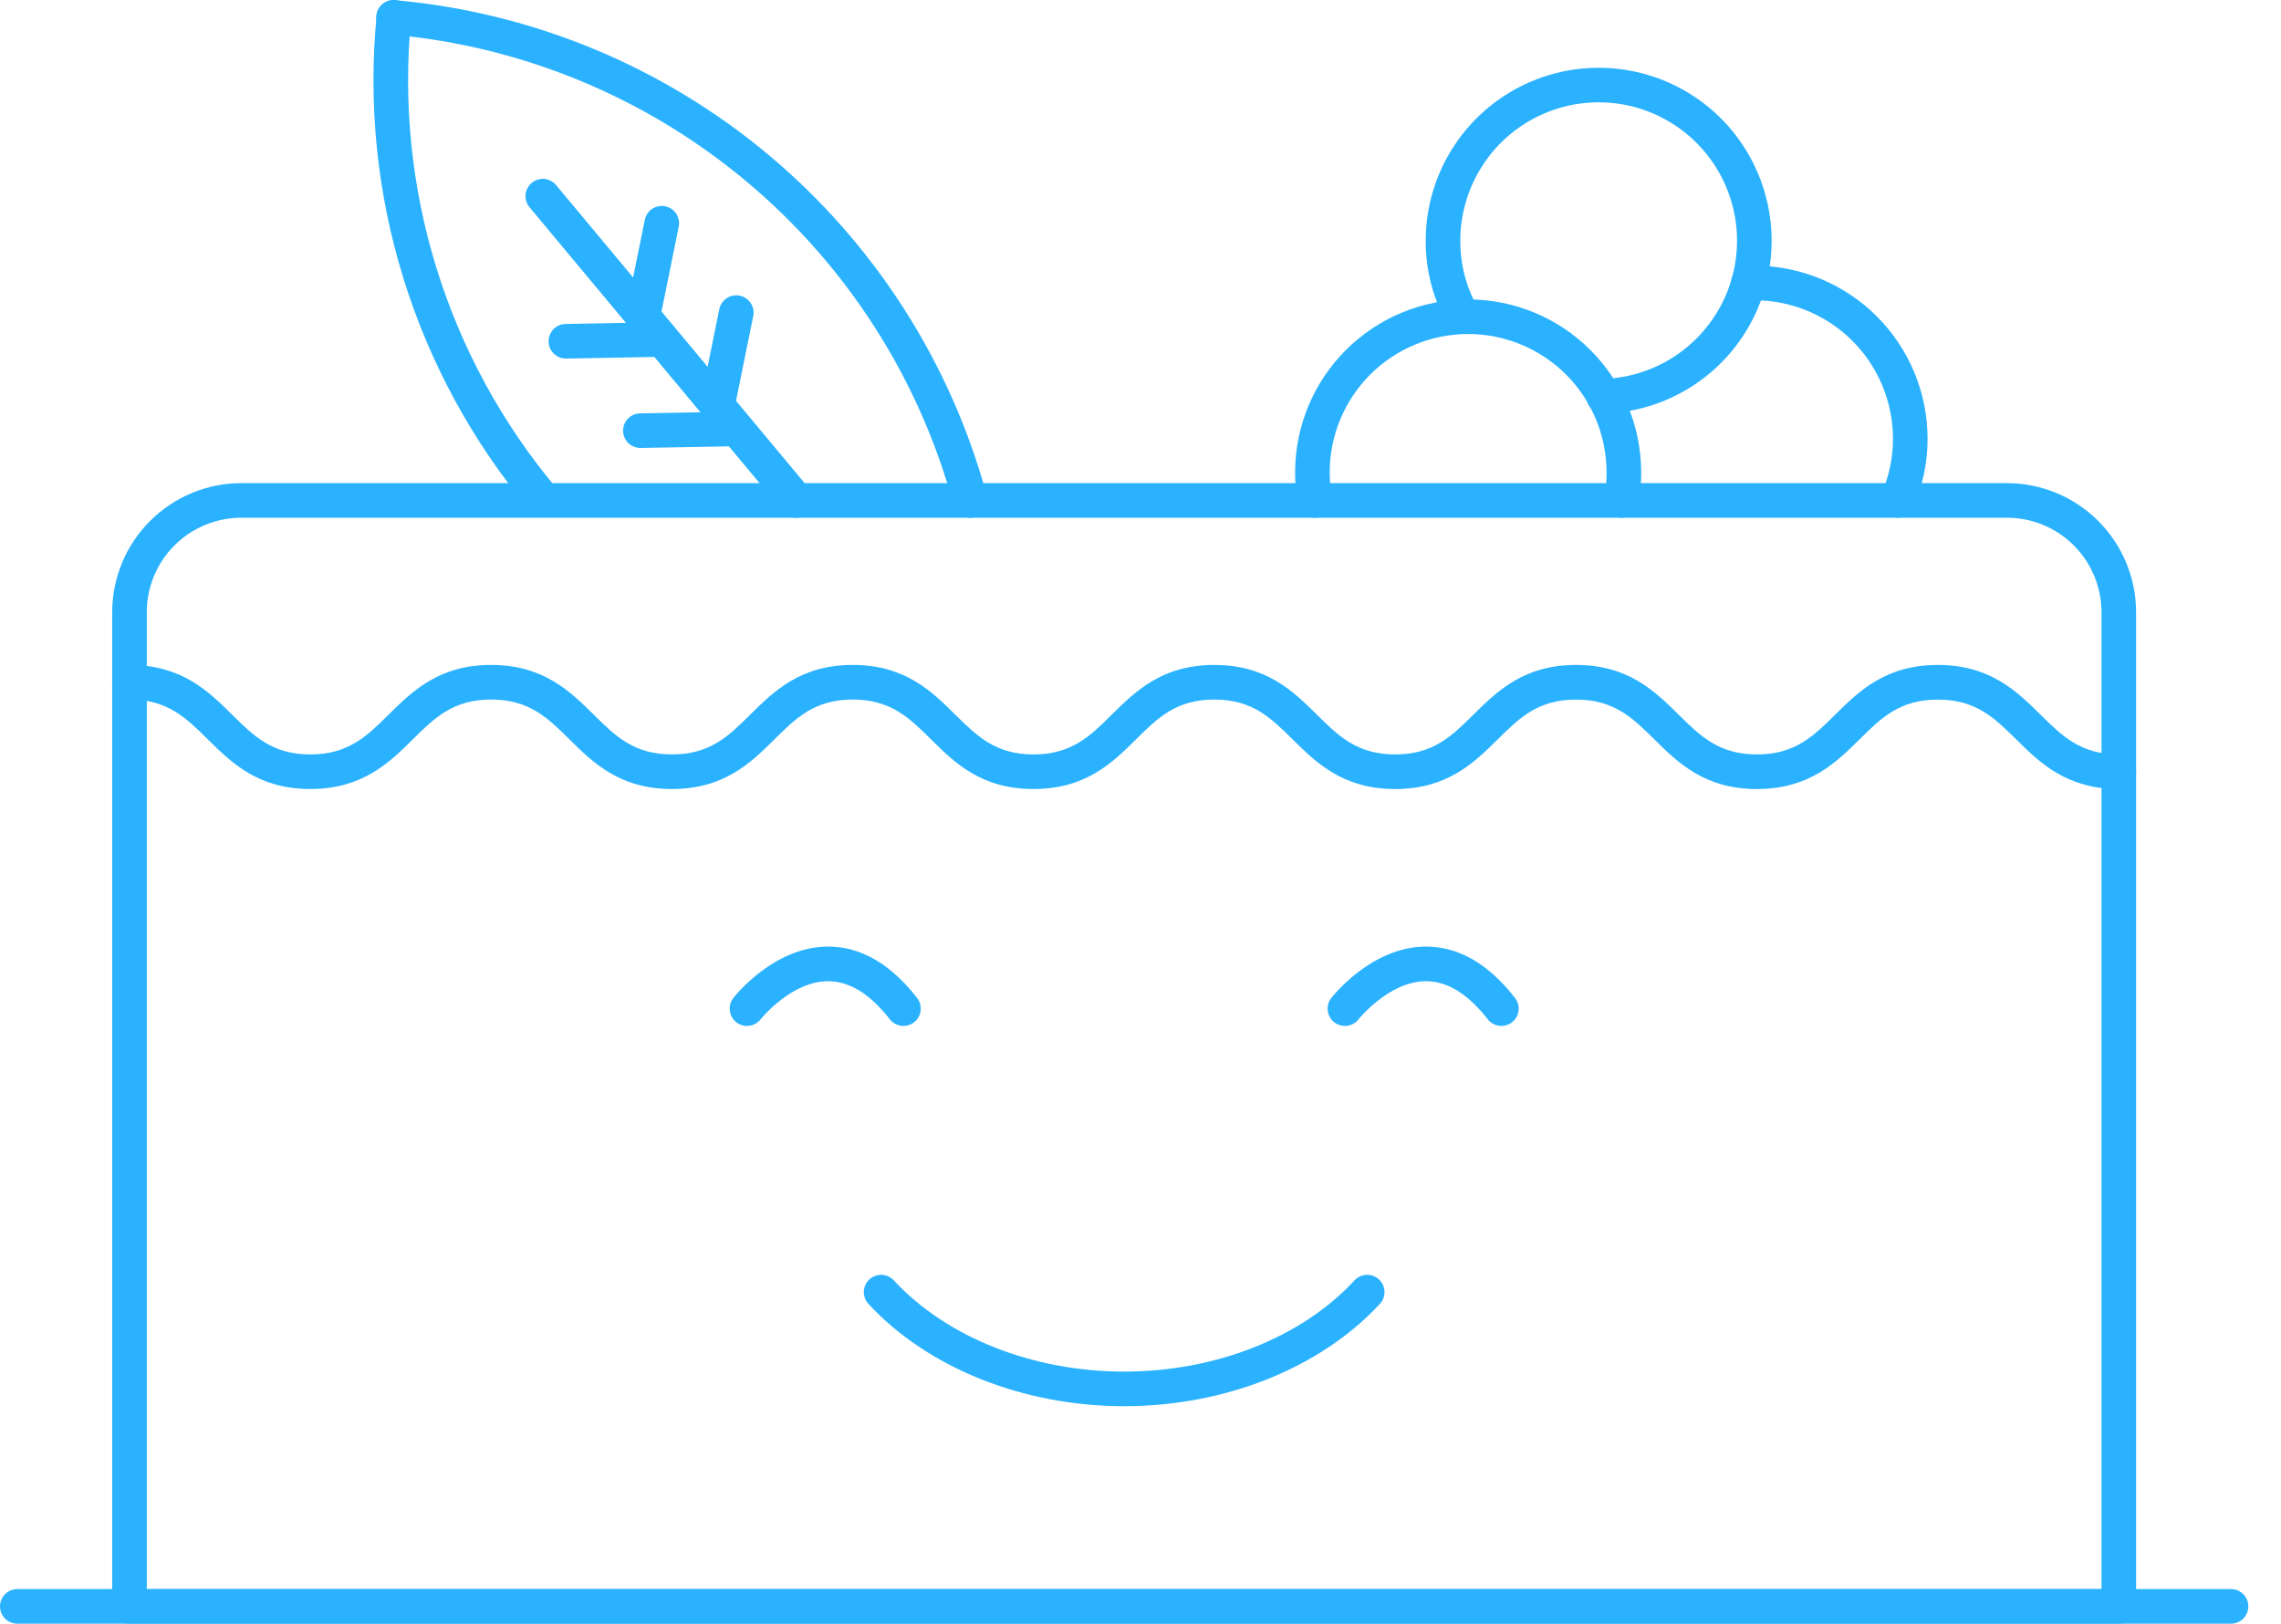 <?xml version="1.0" encoding="UTF-8"?> <svg xmlns="http://www.w3.org/2000/svg" width="59" height="42" viewBox="0 0 59 42" fill="none"> <path d="M54.804 41.999H3.349C3.231 41.999 3.117 41.952 3.033 41.868C2.949 41.785 2.902 41.671 2.902 41.552V15.835C2.903 14.95 3.255 14.102 3.881 13.476C4.507 12.85 5.355 12.498 6.24 12.497H51.914C52.799 12.498 53.647 12.85 54.273 13.476C54.899 14.102 55.251 14.95 55.252 15.835V41.552C55.252 41.671 55.205 41.785 55.121 41.868C55.037 41.952 54.923 41.999 54.804 41.999ZM3.797 41.105H54.357V15.835C54.356 15.187 54.099 14.566 53.641 14.108C53.183 13.65 52.562 13.393 51.914 13.392H6.24C5.592 13.393 4.971 13.65 4.513 14.108C4.055 14.566 3.797 15.187 3.797 15.835V41.105Z" fill="#2AB2FF"></path> <path d="M57.707 42H0.447C0.329 42 0.215 41.953 0.131 41.869C0.047 41.785 0 41.671 0 41.552C0 41.434 0.047 41.32 0.131 41.236C0.215 41.152 0.329 41.105 0.447 41.105H57.707C57.826 41.105 57.94 41.152 58.024 41.236C58.108 41.32 58.155 41.434 58.155 41.552C58.155 41.671 58.108 41.785 58.024 41.869C57.94 41.953 57.826 42 57.707 42ZM54.805 20.41C53.451 20.41 52.76 19.727 52.15 19.125C51.592 18.574 51.111 18.096 50.124 18.096C49.137 18.096 48.656 18.572 48.099 19.125C47.488 19.727 46.797 20.41 45.444 20.41C44.09 20.41 43.4 19.727 42.79 19.124C42.233 18.574 41.752 18.096 40.766 18.096C39.781 18.096 39.298 18.572 38.741 19.124C38.131 19.727 37.44 20.41 36.087 20.41C34.734 20.41 34.043 19.727 33.433 19.124C32.876 18.573 32.395 18.095 31.409 18.095C30.424 18.095 29.943 18.571 29.386 19.124C28.776 19.727 28.088 20.409 26.733 20.409C25.378 20.409 24.69 19.727 24.081 19.124C23.524 18.573 23.042 18.095 22.057 18.095C21.072 18.095 20.59 18.571 20.033 19.124C19.424 19.727 18.734 20.409 17.381 20.409C16.028 20.409 15.337 19.727 14.728 19.123C14.171 18.573 13.69 18.095 12.704 18.095C11.719 18.095 11.237 18.571 10.68 19.123C10.071 19.726 9.38 20.409 8.026 20.409C6.673 20.409 5.983 19.726 5.374 19.123C4.817 18.572 4.335 18.095 3.35 18.095C3.231 18.095 3.117 18.047 3.033 17.964C2.95 17.88 2.902 17.766 2.902 17.647C2.902 17.529 2.95 17.415 3.033 17.331C3.117 17.247 3.231 17.2 3.35 17.2C4.703 17.2 5.394 17.883 6.003 18.486C6.56 19.037 7.041 19.515 8.026 19.515C9.011 19.515 9.494 19.039 10.051 18.486C10.66 17.884 11.351 17.2 12.704 17.2C14.057 17.2 14.748 17.884 15.357 18.486C15.914 19.037 16.395 19.515 17.381 19.515C18.367 19.515 18.848 19.039 19.404 18.486C20.014 17.884 20.702 17.2 22.057 17.2C23.413 17.2 24.1 17.884 24.709 18.486C25.267 19.037 25.748 19.515 26.733 19.515C27.718 19.515 28.2 19.039 28.757 18.486C29.366 17.884 30.056 17.2 31.409 17.2C32.763 17.2 33.453 17.884 34.063 18.486C34.62 19.037 35.101 19.515 36.087 19.515C37.072 19.515 37.554 19.039 38.111 18.486C38.722 17.884 39.412 17.2 40.766 17.2C42.12 17.2 42.809 17.884 43.419 18.486C43.977 19.037 44.458 19.515 45.444 19.515C46.429 19.515 46.912 19.039 47.469 18.486C48.079 17.884 48.77 17.2 50.124 17.2C51.478 17.2 52.169 17.884 52.779 18.486C53.337 19.037 53.819 19.515 54.805 19.515C54.924 19.515 55.038 19.562 55.121 19.645C55.205 19.729 55.252 19.843 55.252 19.962C55.252 20.081 55.205 20.194 55.121 20.278C55.038 20.362 54.924 20.409 54.805 20.409V20.41ZM41.499 10.723C41.381 10.723 41.267 10.676 41.183 10.592C41.099 10.508 41.052 10.395 41.052 10.276C41.053 10.234 41.058 10.192 41.069 10.152C41.094 10.044 41.157 9.95 41.246 9.886C41.336 9.823 41.446 9.794 41.555 9.806C41.664 9.818 41.765 9.87 41.838 9.952C41.912 10.034 41.953 10.14 41.953 10.249C41.952 10.292 41.946 10.334 41.935 10.374C41.913 10.473 41.858 10.562 41.779 10.625C41.699 10.689 41.601 10.723 41.499 10.723ZM49.077 13.392C49.003 13.392 48.93 13.373 48.865 13.338C48.8 13.303 48.744 13.251 48.704 13.189C48.663 13.127 48.639 13.056 48.633 12.982C48.626 12.908 48.639 12.834 48.668 12.766C48.864 12.318 48.965 11.834 48.964 11.345C48.962 10.396 48.584 9.486 47.912 8.815C47.24 8.144 46.329 7.767 45.38 7.767H45.223C45.104 7.767 44.99 7.72 44.907 7.636C44.823 7.552 44.776 7.438 44.776 7.319C44.776 7.201 44.823 7.087 44.907 7.003C44.99 6.919 45.104 6.872 45.223 6.872H45.38C46.566 6.872 47.705 7.344 48.544 8.182C49.384 9.021 49.857 10.159 49.858 11.345C49.86 11.958 49.734 12.565 49.487 13.126C49.452 13.205 49.395 13.273 49.322 13.32C49.249 13.367 49.164 13.392 49.077 13.392Z" fill="#2AB2FF"></path> <path d="M41.486 10.697C41.367 10.699 41.252 10.653 41.167 10.571C41.082 10.488 41.033 10.375 41.031 10.257C41.029 10.138 41.075 10.024 41.157 9.938C41.24 9.853 41.353 9.804 41.471 9.802C42.173 9.779 42.853 9.549 43.426 9.141C43.998 8.734 44.438 8.167 44.691 7.512C44.943 6.856 44.997 6.14 44.846 5.454C44.694 4.768 44.344 4.142 43.839 3.653C43.334 3.165 42.697 2.836 42.006 2.707C41.315 2.579 40.602 2.656 39.955 2.93C39.308 3.204 38.756 3.663 38.368 4.248C37.98 4.834 37.773 5.521 37.772 6.223C37.768 6.835 37.925 7.437 38.229 7.968C38.258 8.019 38.277 8.075 38.285 8.134C38.292 8.192 38.288 8.251 38.272 8.308C38.257 8.364 38.231 8.418 38.195 8.464C38.159 8.511 38.114 8.549 38.063 8.579C38.012 8.608 37.956 8.627 37.898 8.634C37.839 8.642 37.78 8.638 37.723 8.622C37.667 8.607 37.614 8.58 37.567 8.544C37.52 8.508 37.482 8.464 37.452 8.413C37.071 7.747 36.873 6.991 36.877 6.224C36.878 5.346 37.137 4.487 37.622 3.755C38.108 3.023 38.797 2.45 39.606 2.107C40.415 1.765 41.307 1.668 42.17 1.829C43.033 1.989 43.831 2.401 44.462 3.011C45.093 3.622 45.53 4.405 45.719 5.263C45.909 6.121 45.841 7.015 45.525 7.834C45.21 8.654 44.66 9.363 43.944 9.872C43.228 10.381 42.379 10.668 41.501 10.697L41.486 10.697Z" fill="#2AB2FF"></path> <path d="M41.937 13.393C41.908 13.393 41.88 13.39 41.851 13.384C41.794 13.373 41.739 13.35 41.69 13.318C41.641 13.286 41.599 13.244 41.566 13.195C41.533 13.146 41.51 13.091 41.499 13.034C41.487 12.976 41.487 12.917 41.498 12.859C41.538 12.649 41.557 12.435 41.555 12.22C41.555 11.271 41.178 10.36 40.507 9.688C39.835 9.017 38.924 8.64 37.975 8.64C37.025 8.64 36.114 9.017 35.443 9.688C34.771 10.36 34.394 11.271 34.394 12.22C34.393 12.435 34.412 12.649 34.452 12.859C34.474 12.976 34.45 13.097 34.383 13.195C34.317 13.293 34.215 13.361 34.098 13.384C33.982 13.407 33.861 13.382 33.763 13.316C33.664 13.25 33.596 13.147 33.573 13.031C33.522 12.764 33.498 12.492 33.499 12.22C33.499 11.033 33.971 9.895 34.81 9.056C35.65 8.216 36.788 7.745 37.975 7.745C39.162 7.745 40.3 8.216 41.139 9.056C41.978 9.895 42.45 11.033 42.45 12.22C42.452 12.492 42.427 12.764 42.376 13.031C42.356 13.133 42.302 13.224 42.222 13.29C42.142 13.356 42.041 13.393 41.937 13.393ZM23.369 26.538C23.3 26.538 23.233 26.522 23.172 26.492C23.11 26.462 23.056 26.419 23.015 26.365C22.507 25.711 21.971 25.381 21.42 25.381C20.466 25.381 19.682 26.356 19.675 26.365C19.639 26.411 19.594 26.45 19.543 26.479C19.492 26.508 19.436 26.527 19.378 26.534C19.319 26.542 19.26 26.537 19.203 26.522C19.147 26.506 19.094 26.48 19.047 26.444C19.001 26.408 18.962 26.363 18.933 26.312C18.904 26.261 18.885 26.204 18.878 26.146C18.87 26.088 18.875 26.029 18.89 25.972C18.906 25.915 18.932 25.862 18.968 25.816C19.011 25.762 20.018 24.485 21.421 24.485C22.262 24.485 23.037 24.932 23.722 25.816C23.774 25.882 23.806 25.961 23.814 26.044C23.823 26.128 23.808 26.212 23.771 26.287C23.734 26.362 23.677 26.426 23.606 26.47C23.535 26.514 23.453 26.538 23.369 26.538H23.369ZM38.834 26.538C38.766 26.538 38.699 26.522 38.638 26.492C38.576 26.462 38.523 26.419 38.481 26.365C37.973 25.711 37.437 25.381 36.886 25.381C35.932 25.381 35.148 26.356 35.141 26.365C35.105 26.411 35.06 26.45 35.009 26.479C34.958 26.508 34.901 26.527 34.843 26.534C34.785 26.542 34.726 26.537 34.669 26.522C34.612 26.506 34.559 26.48 34.513 26.444C34.467 26.408 34.428 26.363 34.399 26.312C34.37 26.261 34.351 26.204 34.343 26.146C34.336 26.088 34.34 26.029 34.356 25.972C34.371 25.915 34.398 25.862 34.434 25.816C34.476 25.762 35.483 24.485 36.886 24.485C37.727 24.485 38.502 24.932 39.188 25.816C39.239 25.882 39.271 25.961 39.28 26.044C39.288 26.128 39.273 26.212 39.237 26.287C39.2 26.362 39.143 26.426 39.072 26.47C39.001 26.514 38.918 26.538 38.834 26.538ZM29.078 36.374C26.465 36.374 23.991 35.384 22.46 33.724C22.381 33.637 22.339 33.522 22.344 33.404C22.349 33.285 22.401 33.174 22.488 33.094C22.575 33.014 22.69 32.972 22.808 32.976C22.926 32.981 23.038 33.032 23.118 33.118C24.483 34.594 26.71 35.479 29.078 35.479C31.445 35.479 33.672 34.596 35.037 33.118C35.117 33.032 35.229 32.981 35.347 32.976C35.465 32.972 35.58 33.014 35.667 33.094C35.754 33.174 35.806 33.285 35.811 33.404C35.816 33.522 35.774 33.637 35.695 33.724C34.164 35.384 31.69 36.374 29.078 36.374ZM25.096 13.395C24.998 13.395 24.902 13.363 24.824 13.303C24.746 13.243 24.69 13.159 24.665 13.064C23.779 9.795 21.912 6.876 19.316 4.701C16.721 2.525 13.521 1.197 10.147 0.896C10.088 0.892 10.03 0.876 9.977 0.849C9.924 0.823 9.877 0.785 9.838 0.74C9.8 0.695 9.77 0.643 9.752 0.586C9.734 0.529 9.727 0.47 9.733 0.411C9.738 0.351 9.755 0.294 9.783 0.241C9.81 0.189 9.848 0.142 9.894 0.104C9.94 0.067 9.993 0.038 10.05 0.021C10.107 0.004 10.166 -0.001 10.226 0.005C13.781 0.322 17.154 1.722 19.89 4.015C22.626 6.309 24.594 9.385 25.528 12.831C25.546 12.897 25.548 12.967 25.535 13.034C25.522 13.102 25.493 13.165 25.451 13.22C25.41 13.274 25.356 13.319 25.294 13.349C25.233 13.38 25.165 13.395 25.096 13.395Z" fill="#2AB2FF"></path> <path d="M14.041 13.352C13.976 13.353 13.911 13.338 13.851 13.311C13.791 13.283 13.739 13.242 13.697 13.192C12.222 11.43 11.113 9.392 10.434 7.197C9.754 5.001 9.519 2.693 9.741 0.406C9.752 0.288 9.81 0.179 9.901 0.103C9.993 0.027 10.111 -0.009 10.229 0.002C10.347 0.013 10.456 0.071 10.532 0.162C10.608 0.254 10.644 0.371 10.633 0.49C10.422 2.659 10.645 4.849 11.289 6.931C11.933 9.014 12.985 10.947 14.384 12.618C14.439 12.684 14.474 12.763 14.485 12.848C14.495 12.932 14.482 13.018 14.446 13.095C14.41 13.172 14.353 13.237 14.281 13.283C14.21 13.328 14.126 13.352 14.041 13.352ZM20.605 13.395C20.54 13.395 20.475 13.381 20.415 13.353C20.356 13.325 20.303 13.284 20.261 13.234L13.697 5.361C13.659 5.316 13.631 5.263 13.613 5.207C13.596 5.151 13.589 5.092 13.595 5.034C13.6 4.975 13.617 4.918 13.644 4.866C13.671 4.814 13.709 4.768 13.754 4.73C13.799 4.693 13.851 4.664 13.907 4.647C13.963 4.629 14.023 4.623 14.081 4.628C14.139 4.634 14.196 4.651 14.248 4.678C14.3 4.705 14.347 4.742 14.384 4.788L20.949 12.661C21.003 12.726 21.038 12.806 21.049 12.89C21.06 12.974 21.047 13.06 21.011 13.137C20.974 13.214 20.917 13.279 20.846 13.325C20.774 13.371 20.691 13.395 20.605 13.395Z" fill="#2AB2FF"></path> <path d="M16.635 8.598C16.605 8.598 16.575 8.595 16.545 8.59C16.488 8.578 16.433 8.555 16.384 8.522C16.336 8.49 16.294 8.447 16.261 8.398C16.229 8.349 16.206 8.294 16.195 8.237C16.184 8.179 16.184 8.12 16.196 8.062L16.679 5.685C16.703 5.569 16.771 5.466 16.87 5.401C16.97 5.335 17.09 5.312 17.207 5.336C17.323 5.359 17.425 5.428 17.491 5.527C17.556 5.626 17.58 5.747 17.556 5.864L17.073 8.241C17.053 8.342 16.998 8.432 16.918 8.498C16.838 8.563 16.738 8.598 16.635 8.598ZM18.562 10.911C18.532 10.911 18.502 10.908 18.472 10.902C18.415 10.89 18.36 10.868 18.311 10.835C18.262 10.802 18.221 10.76 18.188 10.711C18.156 10.662 18.133 10.607 18.122 10.549C18.111 10.492 18.111 10.432 18.123 10.375L18.605 7.997C18.629 7.881 18.698 7.779 18.797 7.713C18.896 7.648 19.017 7.624 19.134 7.648C19.25 7.672 19.352 7.741 19.418 7.84C19.483 7.939 19.506 8.06 19.483 8.176L19 10.553C18.979 10.654 18.924 10.745 18.845 10.81C18.765 10.876 18.665 10.911 18.562 10.911Z" fill="#2AB2FF"></path> <path d="M14.641 9.275C14.582 9.275 14.524 9.264 14.47 9.243C14.415 9.221 14.366 9.188 14.324 9.147C14.282 9.106 14.248 9.057 14.225 9.003C14.202 8.949 14.19 8.891 14.19 8.832C14.189 8.773 14.2 8.715 14.222 8.66C14.244 8.606 14.276 8.556 14.317 8.514C14.358 8.472 14.407 8.439 14.461 8.416C14.515 8.393 14.574 8.381 14.632 8.38L17.057 8.335H17.066C17.125 8.335 17.183 8.346 17.237 8.368C17.292 8.39 17.342 8.422 17.384 8.463C17.425 8.504 17.459 8.553 17.482 8.607C17.505 8.662 17.517 8.72 17.518 8.778C17.518 8.837 17.507 8.895 17.485 8.95C17.463 9.004 17.431 9.054 17.39 9.096C17.349 9.138 17.3 9.171 17.246 9.194C17.192 9.217 17.134 9.23 17.075 9.23L14.65 9.275H14.641ZM16.568 11.587C16.449 11.588 16.335 11.542 16.25 11.459C16.166 11.376 16.117 11.263 16.116 11.144C16.115 11.025 16.161 10.911 16.244 10.827C16.328 10.742 16.441 10.694 16.559 10.693L18.984 10.648H18.993C19.112 10.647 19.226 10.693 19.311 10.776C19.395 10.859 19.444 10.972 19.445 11.091C19.446 11.209 19.4 11.324 19.317 11.408C19.234 11.493 19.121 11.541 19.002 11.543L16.577 11.587H16.568Z" fill="#2AB2FF"></path> </svg> 